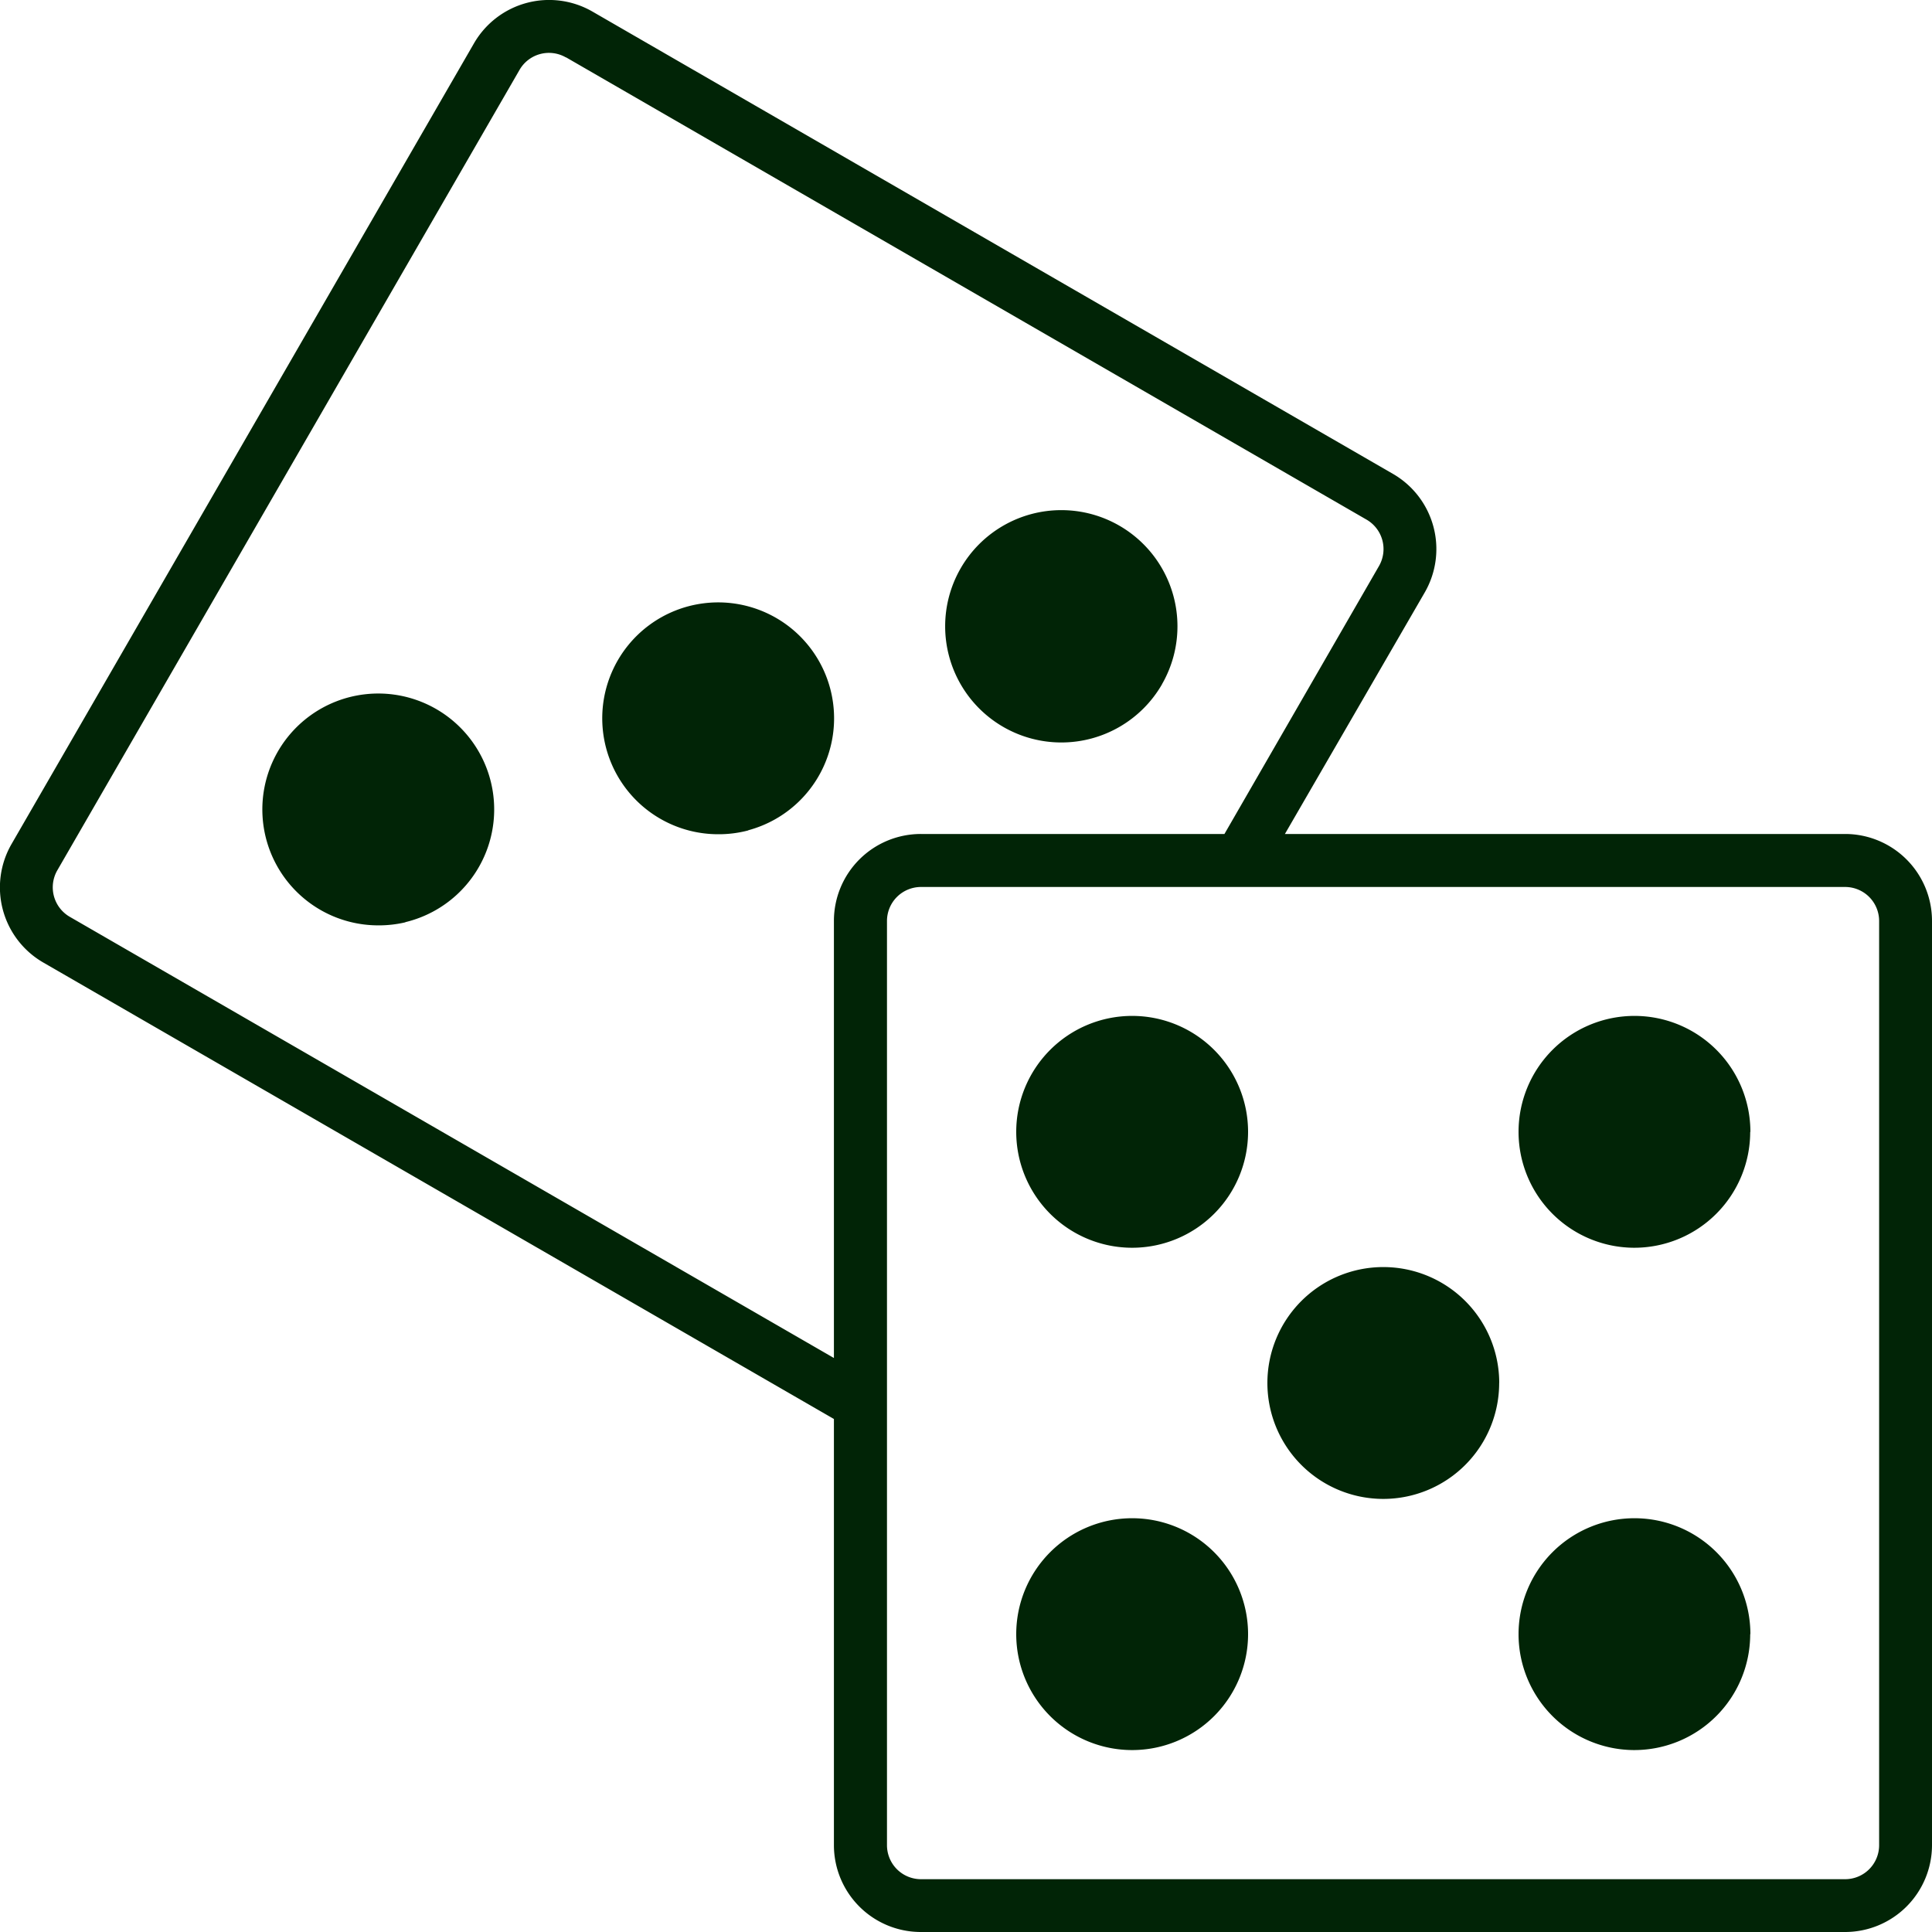 <svg xmlns="http://www.w3.org/2000/svg" width="30" height="30" viewBox="0 0 30 30">
    <path fill="#012406" d="M1.348 0A1.35 1.35 0 0 0 0 1.348V15.7a1.35 1.35 0 0 0 1.348 1.35h8.7L7.877 20.8a1.348 1.348 0 0 0 .492 1.841L20.8 29.82a1.347 1.347 0 0 0 1.84-.493l7.18-12.432a1.347 1.347 0 0 0-.492-1.841L17.051 7.966V1.348A1.349 1.349 0 0 0 15.7 0zM.821 15.7V1.348A.528.528 0 0 1 1.348.82H15.7a.528.528 0 0 1 .527.527V15.7a.528.528 0 0 1-.527.527H1.348a.528.528 0 0 1-.527-.527zm20.39 13.41L8.78 21.931a.528.528 0 0 1-.193-.72l2.4-4.161H15.7a1.35 1.35 0 0 0 1.351-1.35V8.913l11.866 6.851a.529.529 0 0 1 .194.72l-7.179 12.432a.527.527 0 0 1-.72.192zM10.62 4.625a1.8 1.8 0 1 0 1.8-1.8 1.8 1.8 0 0 0-1.8 1.8zm-7.8 0a1.8 1.8 0 1 0 1.8-1.8 1.8 1.8 0 0 0-1.797 1.8zm3.9 3.9a1.8 1.8 0 1 0 1.8-1.8 1.8 1.8 0 0 0-1.799 1.799zm3.9 3.9a1.8 1.8 0 1 0 1.8-1.8 1.8 1.8 0 0 0-1.8 1.797zm-7.8 0a1.8 1.8 0 1 0 1.8-1.8 1.8 1.8 0 0 0-1.797 1.797zm20.885 3.256a1.8 1.8 0 1 0 .422-.05 1.805 1.805 0 0 0-.42.047zm-5.325 1.427a1.8 1.8 0 1 0 .469-.062 1.8 1.8 0 0 0-.467.059zm-6.423 2.267a1.8 1.8 0 0 0 3.126 1.8 1.8 1.8 0 1 0-3.127-1.8z" transform="rotate(180 15 15)"/>
</svg>
